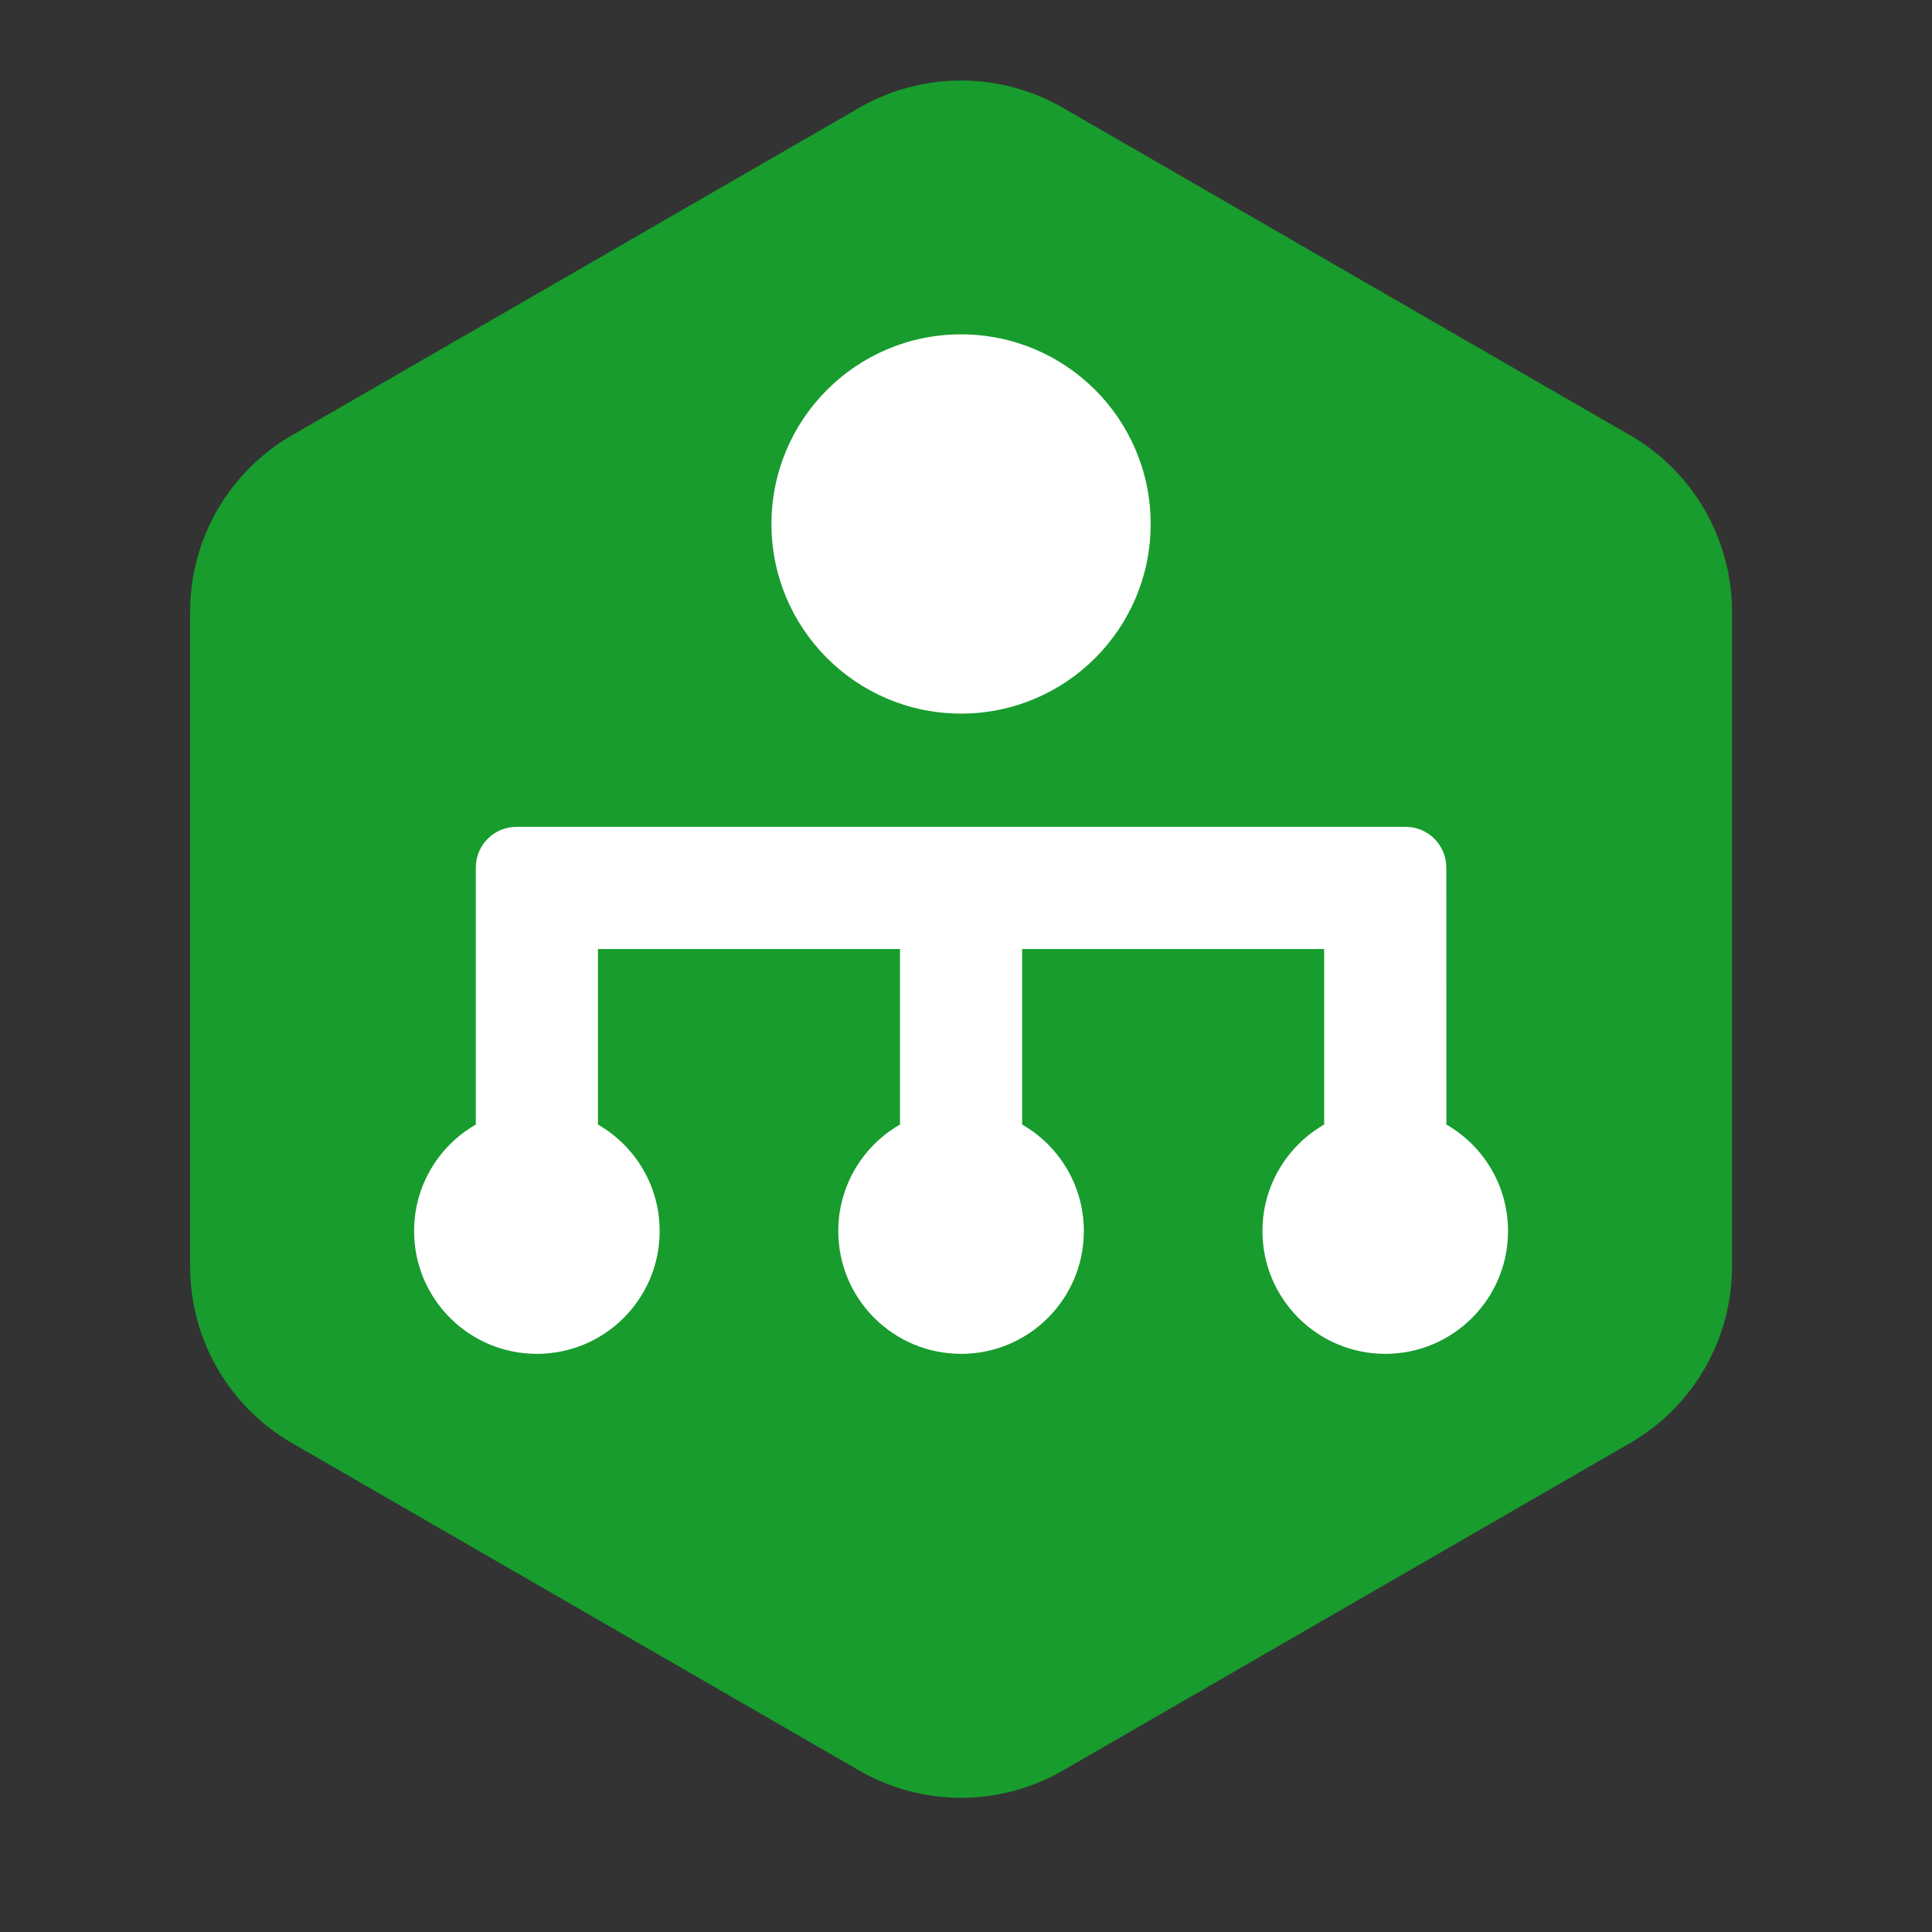 <svg width="36" height="36" viewBox="0 0 36 36" fill="none" xmlns="http://www.w3.org/2000/svg">
<rect x="0" y="0" width="36" height="36" fill="#333333" stroke="none"/>
<g clip-path="url(#clip0_9116_42066)">
<path d="M16.011 2.008C17.185 1.331 18.631 1.331 19.805 2.008L30.375 8.111C31.549 8.789 32.273 10.042 32.273 11.397V23.603C32.273 24.958 31.549 26.211 30.375 26.889L19.805 32.992C18.631 33.669 17.185 33.669 16.011 32.992L5.44 26.889C4.266 26.211 3.543 24.958 3.543 23.603L3.543 11.397C3.543 10.042 4.266 8.789 5.44 8.111L16.011 2.008Z" fill="#179C2D"/>
<path d="M17.908 13.297C19.86 13.297 21.441 11.715 21.441 9.764C21.441 7.812 19.86 6.23 17.908 6.23C15.957 6.23 14.375 7.812 14.375 9.764C14.375 11.715 15.957 13.297 17.908 13.297Z" fill="white"/>
<path d="M9.625 15.407C9.205 15.407 8.866 15.747 8.866 16.166V20.954C8.179 21.349 7.716 22.09 7.716 22.939C7.716 24.203 8.74 25.227 10.004 25.227C11.268 25.227 12.292 24.203 12.292 22.939C12.292 22.09 11.829 21.349 11.142 20.954L11.142 17.684H16.77V20.954C16.083 21.349 15.62 22.09 15.62 22.939C15.62 24.203 16.645 25.227 17.908 25.227C19.172 25.227 20.196 24.203 20.196 22.939C20.196 22.09 19.733 21.349 19.046 20.954V17.684H24.674V20.954C23.987 21.349 23.524 22.09 23.524 22.939C23.524 24.203 24.549 25.227 25.812 25.227C27.076 25.227 28.1 24.203 28.1 22.939C28.1 22.09 27.638 21.349 26.951 20.954L26.95 16.166C26.95 15.747 26.611 15.407 26.192 15.407H9.625Z" fill="white"/>
</g>
<defs>
<clipPath id="clip0_9116_42066">
<rect width="32" height="32" fill="white" transform="translate(2 1.5)"/>
</clipPath>
</defs>
</svg>
